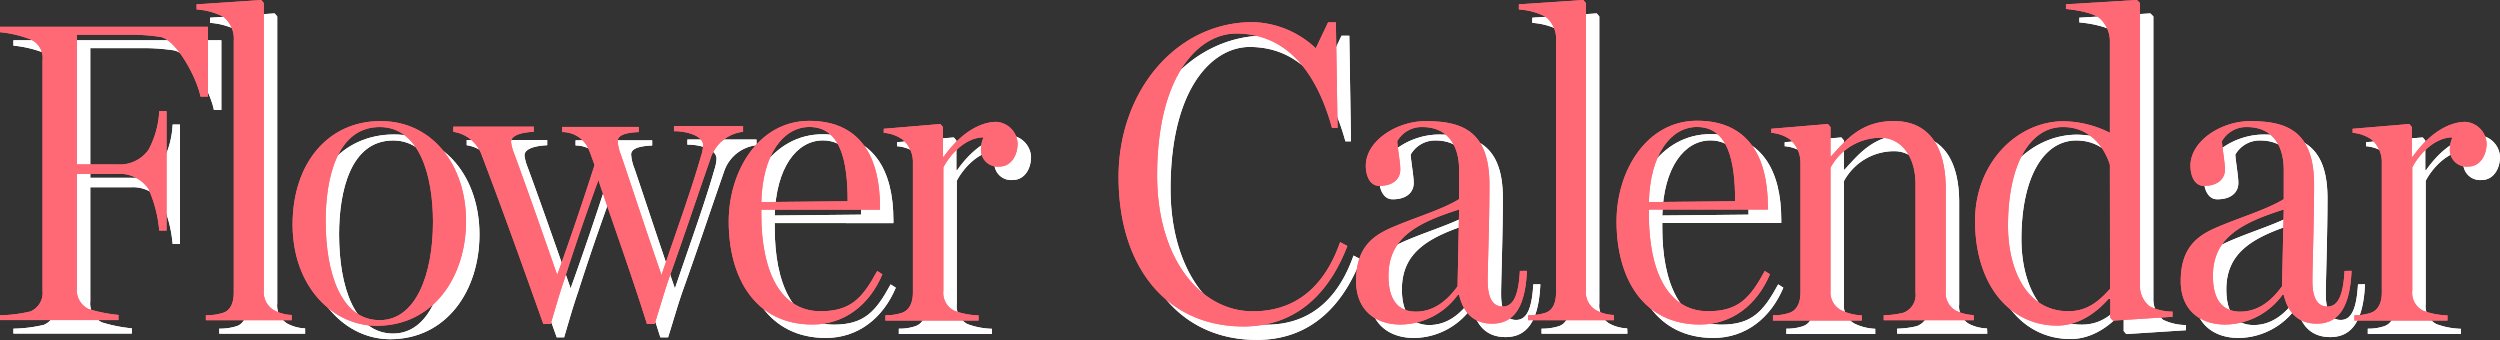 <svg xmlns="http://www.w3.org/2000/svg" viewBox="0 0 372.71 50.7"><rect x="0" y="0" width="372.71" height="50.7" fill="#333333" stroke="none"/><defs><style>.cls-1{fill:#fff;}.cls-2{fill:#ff6976;}</style></defs><g id="Layer_2" data-name="Layer 2"><g id="text"><path class="cls-1" d="M33,16.4H31.89c-.52-2.75-3.59-8.51-6-8.9a30.18,30.18,0,0,0-5.05-.32H13.46V26.51h6.08a5.21,5.21,0,0,0,4.6-2.18,13.49,13.49,0,0,0,1.6-5.76h1.09v17.8H25.74a19.49,19.49,0,0,0-1.6-6.21,5.21,5.21,0,0,0-4.6-2.24H13.46v17a3.14,3.14,0,0,0,1.72,3.14,22.07,22.07,0,0,0,4.48.89v.77H2V49a21,21,0,0,0,4.54-.57,3,3,0,0,0,1.8-3.08V11a3,3,0,0,0-1.8-3.13A17.22,17.22,0,0,0,2,6.8V6H33Z"/><path class="cls-1" d="M45.49,49.74H32.69V49a8.25,8.25,0,0,0,2.62-.38c1.09-.39,1.54-1.54,1.54-3V8.14A4.25,4.25,0,0,0,35.31,4.5a10.29,10.29,0,0,0-4-1.09V2.64L40.94,2l.39.45V45.26a3.12,3.12,0,0,0,1.53,3,6.09,6.09,0,0,0,2.63.7Z"/><path class="cls-1" d="M58.16,50.57c-6.52,0-12.54-5.82-12.54-15.1,0-9.09,5.25-15.42,13.12-15.42,7.68,0,12.74,6.52,12.74,14.91S66.55,50.57,58.16,50.57Zm.45-29.63c-6.4,0-8.06,7.68-8.06,14,0,7.81,2.3,14.79,8.06,14.79,5.38,0,7.94-6.79,7.94-14.66C66.55,28.11,64.5,20.94,58.61,20.94Z"/><path class="cls-1" d="M112.78,21.65a5.77,5.77,0,0,0-4.86,4c-2.63,7.56-3.52,10.37-6.21,17.92-.77,2.24-1.22,3.91-2.11,6.72H98.45c-2.37-7.55-5-14.78-7.24-21.44-1.66,4.55-3.39,9.54-5,14.59-.77,2.24-1.22,3.84-2.11,6.85H83C78.86,38.67,76.81,33,73.74,24.91a5.32,5.32,0,0,0-4.16-3.26v-.77h12v.77c-1.4.06-3.39.38-3.39,1.53a6.61,6.61,0,0,0,.32,1.35C79.76,27.85,82.64,36,85.07,43c2-5.57,3.78-10.82,5.57-16.39,0,0-.58-1.66-.83-2.24a4.25,4.25,0,0,0-4-2.68v-.77H97.23v.77c-1.28.06-3.14.25-3.14,1.34A6.44,6.44,0,0,0,94.54,25c1.15,3.33,3.84,11.58,6.08,18,2.5-7.35,4.42-12.6,5.89-17.72a6.47,6.47,0,0,0,.32-1.6c0-1.73-3.33-2.18-4.35-2.11v-.77h10.3Z"/><path class="cls-1" d="M133.55,42.89c-1.92,4.55-5.63,7.49-10.43,7.49-8.45,0-12.48-6.85-12.48-15.36,0-7.61,4.54-15,12-15,7.61,0,10.55,5.37,10.55,12.8v.44H115.5V34c0,8.19,2.69,14.4,8.83,14.4,4.55,0,6.27-2,8.45-6ZM128.37,32c0-5.88-1-11.07-5.7-11.07-3.9,0-7,4.1-7.17,11.2Z"/><path class="cls-1" d="M151,26.83a2.5,2.5,0,0,1-2.75-2.69,4.2,4.2,0,0,1,.39-1.66c-2.89,0-5.19,2.88-6,4.48V45.32a3,3,0,0,0,1.6,3,11.37,11.37,0,0,0,3.65.7v.77H134V49a7.22,7.22,0,0,0,2.5-.38c1.09-.39,1.6-1.54,1.6-3V26.25a4.39,4.39,0,0,0-1.54-3.45,5.64,5.64,0,0,0-2.81-1V21.2l8.45-.71.38.45v4.42h.13c2.56-3.65,5.57-5.19,7.81-5.19a3.39,3.39,0,0,1,3.19,3.2C153.71,25.23,152.69,26.83,151,26.83Z"/><path class="cls-1" d="M202.87,38.67c-2.18,5.69-6.6,12-15.49,12-11.46,0-18.62-8.9-18.62-22.27,0-12.86,8.63-23.1,20-23.1a14.2,14.2,0,0,1,9.4,3.9L200,5.33h1.16l.25,15.74h-.83C198.64,14,194.61,7,186.29,7c-5.5,0-11.78,6.08-11.78,21.18,0,12.23,6.34,20.23,14.28,20.23,7.29,0,11.07-4.8,13-10.31Z"/><path class="cls-1" d="M229.64,42.38c-.26,5.89-2.24,7.87-5.19,7.87-2.49,0-4.22-1.34-4.92-4.29h-.2a10.66,10.66,0,0,1-8.51,4.42c-4,0-6.65-2.37-6.65-6.46,0-5.25,2.75-6.92,5.63-8.13,3.32-1.41,7.23-2.56,9.73-4.1V27.34c0-3.39-1.48-6.4-5.51-6.4a4.17,4.17,0,0,0-3.71,2.11c.06,1.16.45,3.14.45,4.23,0,1.34-1,2.43-3.14,2.43-1.41,0-2-1.54-2-3,0-3.71,4.61-6.65,8.89-6.65,5.32,0,9.54,1.34,9.54,9.47,0,5.56-.26,12.22-.26,14.33s.51,3.84,2.24,3.84,2.37-2,2.56-5.31Zm-10.11-9.15C213.06,35.28,209,37.52,209,43.15c0,3.52,1.4,5.31,4.09,5.31s4.67-1.66,6.21-3.78Z"/><path class="cls-1" d="M242.62,49.74h-12.8V49a8.25,8.25,0,0,0,2.62-.38c1.09-.39,1.54-1.54,1.54-3V8.14a4.25,4.25,0,0,0-1.54-3.64,10.29,10.29,0,0,0-4-1.09V2.64l9.6-.64.39.45V45.26a3.12,3.12,0,0,0,1.53,3,6.09,6.09,0,0,0,2.63.7Z"/><path class="cls-1" d="M265.87,42.89c-1.92,4.55-5.64,7.49-10.43,7.49C247,50.38,243,43.53,243,35c0-7.61,4.54-15,12-15,7.62,0,10.56,5.37,10.56,12.8v.44H247.82V34c0,8.19,2.69,14.4,8.83,14.4,4.55,0,6.27-2,8.45-6ZM260.68,32c0-5.88-1-11.07-5.69-11.07-3.91,0-7,4.1-7.17,11.2Z"/><path class="cls-1" d="M296.27,49.74H282.83V49a13.3,13.3,0,0,0,2.95-.38,2.83,2.83,0,0,0,1.79-3V29.45c0-4.48-2.43-6.91-5.12-6.91A8.48,8.48,0,0,0,274.9,27V45.32a3,3,0,0,0,1.73,3,7.77,7.77,0,0,0,2.94.7v.77H266.32V49a7.22,7.22,0,0,0,2.5-.38c1.09-.39,1.6-1.54,1.6-3V26.25a4.59,4.59,0,0,0-1.54-3.45,5.64,5.64,0,0,0-2.81-1V21.2l8.44-.71.39.45v4.35H275c2.17-2.36,4.41-5.24,9.34-5.24,5.37,0,7.74,4,7.74,10.11V45.39a3,3,0,0,0,1.54,2.94,6.44,6.44,0,0,0,2.62.64Z"/><path class="cls-1" d="M325.89,49.23,317,49.8l-.39-.44V46.6l-.25-.06c-1.28,1.47-4,4-7.68,4-7,0-12.23-6-12.23-15.62,0-8.7,6.34-14.84,13.19-14.84a15.69,15.69,0,0,1,6.91,1.72V8.4A4.67,4.67,0,0,0,315,4.69c-1-.77-3.45-1.22-5-1.35v-.7L320.58,2l.45.45V44.56a3.87,3.87,0,0,0,1.47,3.13,8,8,0,0,0,3.39.77Zm-9.34-22.66c-.71-2.3-2.75-5.63-7-5.63-4.93,0-8.19,5.57-8.19,14.72,0,6.4,2.69,12.74,9,12.74,2.82,0,4.54-1.48,6.21-3.33Z"/><path class="cls-1" d="M352.58,42.38c-.26,5.89-2.24,7.87-5.18,7.87-2.5,0-4.23-1.34-4.93-4.29h-.19a10.69,10.69,0,0,1-8.52,4.42c-4,0-6.65-2.37-6.65-6.46,0-5.25,2.75-6.92,5.63-8.13,3.33-1.41,7.23-2.56,9.73-4.1V27.34c0-3.39-1.47-6.4-5.51-6.4a4.17,4.17,0,0,0-3.71,2.11c.07,1.16.45,3.14.45,4.23,0,1.34-1,2.43-3.14,2.43-1.4,0-2-1.54-2-3,0-3.71,4.61-6.65,8.9-6.65,5.31,0,9.53,1.34,9.53,9.47,0,5.56-.25,12.22-.25,14.33s.51,3.84,2.24,3.84,2.36-2,2.56-5.31Zm-10.11-9.15c-6.47,2.05-10.56,4.29-10.56,9.92,0,3.52,1.41,5.31,4.09,5.31s4.68-1.66,6.21-3.78Z"/><path class="cls-1" d="M370,26.83a2.5,2.5,0,0,1-2.76-2.69,4.2,4.2,0,0,1,.39-1.66c-2.88,0-5.19,2.88-6,4.48V45.32a3,3,0,0,0,1.6,3,11.37,11.37,0,0,0,3.65.7v.77H353V49a7.2,7.2,0,0,0,2.49-.38c1.09-.39,1.6-1.54,1.6-3V26.25a4.41,4.41,0,0,0-1.53-3.45,5.72,5.72,0,0,0-2.82-1V21.2l8.45-.71.38.45v4.42h.13c2.56-3.65,5.57-5.19,7.81-5.19a3.39,3.39,0,0,1,3.2,3.2C372.71,25.23,371.68,26.83,370,26.83Z"/><path class="cls-1" d="M33,16.4H31.89c-.52-2.75-3.59-8.51-6-8.9a30.18,30.18,0,0,0-5.05-.32H13.46V26.51h6.08a5.21,5.21,0,0,0,4.6-2.18,13.49,13.49,0,0,0,1.6-5.76h1.09v17.8H25.74a19.49,19.49,0,0,0-1.6-6.21,5.21,5.21,0,0,0-4.6-2.24H13.46v17a3.14,3.14,0,0,0,1.72,3.14,22.07,22.07,0,0,0,4.48.89v.77H2V49a21,21,0,0,0,4.54-.57,3,3,0,0,0,1.8-3.08V11a3,3,0,0,0-1.8-3.13A17.22,17.22,0,0,0,2,6.8V6H33Z"/><path class="cls-1" d="M45.49,49.74H32.69V49a8.25,8.25,0,0,0,2.62-.38c1.09-.39,1.54-1.54,1.54-3V8.14A4.25,4.25,0,0,0,35.31,4.5a10.29,10.29,0,0,0-4-1.09V2.64L40.94,2l.39.45V45.26a3.12,3.12,0,0,0,1.53,3,6.09,6.09,0,0,0,2.63.7Z"/><path class="cls-1" d="M58.16,50.57c-6.52,0-12.54-5.82-12.54-15.1,0-9.09,5.25-15.42,13.12-15.42,7.68,0,12.74,6.52,12.74,14.91S66.55,50.57,58.16,50.57Zm.45-29.63c-6.4,0-8.06,7.68-8.06,14,0,7.81,2.3,14.79,8.06,14.79,5.38,0,7.94-6.79,7.94-14.66C66.55,28.11,64.5,20.94,58.61,20.94Z"/><path class="cls-1" d="M112.78,21.65a5.77,5.77,0,0,0-4.86,4c-2.63,7.56-3.52,10.37-6.21,17.92-.77,2.24-1.22,3.91-2.11,6.72H98.45c-2.37-7.55-5-14.78-7.24-21.44-1.66,4.55-3.39,9.54-5,14.59-.77,2.24-1.22,3.84-2.11,6.85H83C78.86,38.67,76.81,33,73.74,24.91a5.32,5.32,0,0,0-4.16-3.26v-.77h12v.77c-1.4.06-3.39.38-3.39,1.53a6.61,6.61,0,0,0,.32,1.35C79.76,27.85,82.64,36,85.07,43c2-5.57,3.78-10.82,5.57-16.39,0,0-.58-1.66-.83-2.24a4.25,4.25,0,0,0-4-2.68v-.77H97.23v.77c-1.28.06-3.14.25-3.14,1.34A6.44,6.44,0,0,0,94.54,25c1.15,3.33,3.84,11.58,6.08,18,2.5-7.35,4.42-12.6,5.89-17.72a6.47,6.47,0,0,0,.32-1.6c0-1.73-3.33-2.18-4.35-2.11v-.77h10.3Z"/><path class="cls-1" d="M133.55,42.89c-1.92,4.55-5.63,7.49-10.43,7.49-8.45,0-12.48-6.85-12.48-15.36,0-7.61,4.54-15,12-15,7.61,0,10.55,5.37,10.55,12.8v.44H115.5V34c0,8.19,2.69,14.4,8.83,14.4,4.55,0,6.27-2,8.45-6ZM128.37,32c0-5.88-1-11.07-5.7-11.07-3.9,0-7,4.1-7.17,11.2Z"/><path class="cls-1" d="M151,26.83a2.5,2.5,0,0,1-2.75-2.69,4.2,4.2,0,0,1,.39-1.66c-2.89,0-5.19,2.88-6,4.48V45.32a3,3,0,0,0,1.6,3,11.37,11.37,0,0,0,3.65.7v.77H134V49a7.22,7.22,0,0,0,2.5-.38c1.09-.39,1.6-1.54,1.6-3V26.25a4.39,4.39,0,0,0-1.54-3.45,5.64,5.64,0,0,0-2.81-1V21.2l8.45-.71.38.45v4.42h.13c2.56-3.65,5.57-5.19,7.81-5.19a3.39,3.39,0,0,1,3.19,3.2C153.71,25.23,152.69,26.83,151,26.83Z"/><path class="cls-1" d="M202.87,38.67c-2.18,5.69-6.6,12-15.49,12-11.46,0-18.62-8.9-18.62-22.27,0-12.86,8.63-23.1,20-23.1a14.2,14.2,0,0,1,9.4,3.9L200,5.33h1.16l.25,15.74h-.83C198.64,14,194.61,7,186.29,7c-5.5,0-11.78,6.08-11.78,21.18,0,12.23,6.34,20.23,14.28,20.23,7.29,0,11.07-4.8,13-10.31Z"/><path class="cls-1" d="M229.64,42.38c-.26,5.89-2.24,7.87-5.19,7.87-2.49,0-4.22-1.34-4.92-4.29h-.2a10.66,10.66,0,0,1-8.51,4.42c-4,0-6.65-2.37-6.65-6.46,0-5.25,2.75-6.92,5.63-8.13,3.32-1.41,7.23-2.56,9.73-4.1V27.34c0-3.39-1.48-6.4-5.51-6.4a4.17,4.17,0,0,0-3.71,2.11c.06,1.16.45,3.14.45,4.23,0,1.34-1,2.43-3.14,2.43-1.41,0-2-1.54-2-3,0-3.71,4.61-6.65,8.89-6.65,5.32,0,9.54,1.34,9.54,9.47,0,5.56-.26,12.22-.26,14.33s.51,3.84,2.24,3.84,2.37-2,2.56-5.31Zm-10.11-9.15C213.06,35.28,209,37.52,209,43.15c0,3.52,1.4,5.31,4.09,5.31s4.67-1.66,6.21-3.78Z"/><path class="cls-1" d="M242.62,49.74h-12.8V49a8.25,8.25,0,0,0,2.62-.38c1.09-.39,1.54-1.54,1.54-3V8.14a4.25,4.25,0,0,0-1.54-3.64,10.29,10.29,0,0,0-4-1.09V2.64l9.6-.64.39.45V45.26a3.12,3.12,0,0,0,1.53,3,6.09,6.09,0,0,0,2.63.7Z"/><path class="cls-1" d="M265.87,42.89c-1.92,4.55-5.64,7.49-10.43,7.49C247,50.38,243,43.53,243,35c0-7.61,4.54-15,12-15,7.62,0,10.56,5.37,10.56,12.8v.44H247.82V34c0,8.19,2.69,14.4,8.83,14.4,4.55,0,6.27-2,8.45-6ZM260.68,32c0-5.88-1-11.07-5.69-11.07-3.91,0-7,4.1-7.17,11.2Z"/><path class="cls-1" d="M296.27,49.74H282.83V49a13.3,13.3,0,0,0,2.95-.38,2.83,2.83,0,0,0,1.79-3V29.45c0-4.48-2.43-6.91-5.12-6.91A8.48,8.48,0,0,0,274.9,27V45.32a3,3,0,0,0,1.73,3,7.77,7.77,0,0,0,2.94.7v.77H266.32V49a7.22,7.22,0,0,0,2.5-.38c1.09-.39,1.6-1.54,1.6-3V26.25a4.59,4.59,0,0,0-1.54-3.45,5.64,5.64,0,0,0-2.81-1V21.2l8.44-.71.39.45v4.35H275c2.17-2.36,4.41-5.24,9.34-5.24,5.37,0,7.74,4,7.74,10.11V45.39a3,3,0,0,0,1.54,2.94,6.44,6.44,0,0,0,2.62.64Z"/><path class="cls-1" d="M325.89,49.23,317,49.8l-.39-.44V46.6l-.25-.06c-1.28,1.47-4,4-7.68,4-7,0-12.23-6-12.23-15.62,0-8.7,6.34-14.84,13.19-14.84a15.69,15.69,0,0,1,6.91,1.72V8.4A4.67,4.67,0,0,0,315,4.69c-1-.77-3.45-1.22-5-1.35v-.7L320.58,2l.45.45V44.56a3.87,3.87,0,0,0,1.47,3.13,8,8,0,0,0,3.39.77Zm-9.34-22.66c-.71-2.3-2.75-5.63-7-5.63-4.93,0-8.19,5.57-8.19,14.72,0,6.4,2.69,12.74,9,12.74,2.82,0,4.54-1.48,6.21-3.33Z"/><path class="cls-1" d="M352.58,42.38c-.26,5.89-2.24,7.87-5.18,7.87-2.5,0-4.23-1.34-4.93-4.29h-.19a10.69,10.69,0,0,1-8.52,4.42c-4,0-6.65-2.37-6.65-6.46,0-5.25,2.75-6.92,5.63-8.13,3.33-1.41,7.23-2.56,9.73-4.1V27.34c0-3.39-1.47-6.4-5.51-6.4a4.17,4.17,0,0,0-3.71,2.11c.07,1.16.45,3.14.45,4.23,0,1.34-1,2.43-3.14,2.43-1.4,0-2-1.54-2-3,0-3.71,4.61-6.65,8.9-6.65,5.31,0,9.53,1.34,9.53,9.47,0,5.56-.25,12.22-.25,14.33s.51,3.84,2.24,3.84,2.36-2,2.56-5.31Zm-10.11-9.15c-6.47,2.05-10.56,4.29-10.56,9.92,0,3.52,1.41,5.31,4.09,5.31s4.68-1.66,6.21-3.78Z"/><path class="cls-1" d="M370,26.83a2.5,2.5,0,0,1-2.76-2.69,4.2,4.2,0,0,1,.39-1.66c-2.88,0-5.19,2.88-6,4.48V45.32a3,3,0,0,0,1.6,3,11.37,11.37,0,0,0,3.65.7v.77H353V49a7.2,7.2,0,0,0,2.49-.38c1.09-.39,1.6-1.54,1.6-3V26.25a4.41,4.41,0,0,0-1.53-3.45,5.72,5.72,0,0,0-2.82-1V21.2l8.45-.71.38.45v4.42h.13c2.56-3.65,5.57-5.19,7.81-5.19a3.39,3.39,0,0,1,3.2,3.2C372.71,25.23,371.68,26.83,370,26.83Z"/><path class="cls-2" d="M31,14.4H29.89c-.52-2.75-3.59-8.51-6-8.9a30.18,30.18,0,0,0-5.05-.32H11.46V24.51h6.08a5.21,5.21,0,0,0,4.6-2.18,13.49,13.49,0,0,0,1.6-5.76h1.09v17.8H23.74a19.49,19.49,0,0,0-1.6-6.21,5.21,5.21,0,0,0-4.6-2.24H11.46v17a3.14,3.14,0,0,0,1.72,3.14,22.07,22.07,0,0,0,4.48.89v.77H0V47a21,21,0,0,0,4.54-.57,3,3,0,0,0,1.8-3.08V9a3,3,0,0,0-1.8-3.13A17.22,17.22,0,0,0,0,4.8V4H31Z"/><path class="cls-2" d="M43.49,47.74H30.69V47a8.25,8.25,0,0,0,2.62-.38c1.09-.39,1.54-1.54,1.54-3V6.14A4.25,4.25,0,0,0,33.31,2.5a10.29,10.29,0,0,0-4-1.09V.64L38.94,0l.39.45V43.26a3.12,3.12,0,0,0,1.53,3,6.09,6.09,0,0,0,2.63.7Z"/><path class="cls-2" d="M56.16,48.57c-6.52,0-12.54-5.82-12.54-15.1,0-9.09,5.25-15.42,13.12-15.42,7.68,0,12.74,6.52,12.74,14.91S64.55,48.57,56.16,48.57Zm.45-29.63c-6.4,0-8.06,7.68-8.06,14,0,7.81,2.3,14.79,8.06,14.79,5.38,0,7.94-6.79,7.94-14.66C64.55,26.11,62.5,18.94,56.61,18.94Z"/><path class="cls-2" d="M110.78,19.65a5.77,5.77,0,0,0-4.86,4c-2.63,7.56-3.52,10.37-6.21,17.92-.77,2.24-1.22,3.91-2.11,6.72H96.45c-2.37-7.55-5-14.78-7.24-21.44-1.66,4.55-3.39,9.54-5,14.59-.77,2.24-1.22,3.84-2.11,6.85H81C76.86,36.67,74.81,31,71.74,22.91a5.32,5.32,0,0,0-4.16-3.26v-.77h12v.77c-1.4.06-3.39.38-3.39,1.53a6.61,6.61,0,0,0,.32,1.35C77.76,25.85,80.64,34,83.07,41c2-5.57,3.78-10.82,5.57-16.39,0,0-.58-1.66-.83-2.24a4.25,4.25,0,0,0-4-2.68v-.77H95.23v.77c-1.28.06-3.14.25-3.14,1.34A6.44,6.44,0,0,0,92.54,23c1.15,3.33,3.84,11.58,6.08,18,2.5-7.35,4.42-12.6,5.89-17.72a6.47,6.47,0,0,0,.32-1.6c0-1.73-3.33-2.18-4.35-2.11v-.77h10.3Z"/><path class="cls-2" d="M131.55,40.89c-1.92,4.55-5.63,7.49-10.43,7.49-8.45,0-12.48-6.85-12.48-15.36,0-7.61,4.54-15,12-15,7.61,0,10.55,5.37,10.55,12.8v.44H113.5V32c0,8.19,2.69,14.4,8.83,14.4,4.55,0,6.27-2,8.45-6ZM126.37,30c0-5.88-1-11.07-5.7-11.07-3.9,0-7,4.1-7.17,11.2Z"/><path class="cls-2" d="M149,24.83a2.5,2.5,0,0,1-2.75-2.69,4.2,4.2,0,0,1,.39-1.66c-2.89,0-5.19,2.88-6,4.48V43.32a3,3,0,0,0,1.6,3,11.37,11.37,0,0,0,3.65.7v.77H132V47a7.22,7.22,0,0,0,2.5-.38c1.09-.39,1.6-1.54,1.6-3V24.25a4.39,4.39,0,0,0-1.54-3.45,5.64,5.64,0,0,0-2.81-1V19.2l8.45-.71.38.45v4.42h.13c2.56-3.65,5.57-5.19,7.81-5.19a3.39,3.39,0,0,1,3.19,3.2C151.71,23.23,150.69,24.83,149,24.83Z"/><path class="cls-2" d="M200.87,36.67c-2.18,5.69-6.6,12-15.49,12-11.46,0-18.62-8.9-18.62-22.27,0-12.86,8.63-23.1,20-23.1a14.2,14.2,0,0,1,9.4,3.9L198,3.33h1.16l.25,15.74h-.83C196.64,12,192.61,5,184.29,5c-5.5,0-11.78,6.08-11.78,21.18,0,12.23,6.34,20.23,14.28,20.23,7.29,0,11.07-4.8,13-10.31Z"/><path class="cls-2" d="M227.64,40.38c-.26,5.89-2.24,7.87-5.19,7.87-2.49,0-4.22-1.34-4.92-4.29h-.2a10.66,10.66,0,0,1-8.51,4.42c-4,0-6.65-2.37-6.65-6.46,0-5.25,2.75-6.92,5.63-8.13,3.32-1.41,7.23-2.56,9.73-4.1V25.34c0-3.39-1.48-6.4-5.51-6.4a4.17,4.17,0,0,0-3.71,2.11c.06,1.16.45,3.14.45,4.23,0,1.34-1,2.43-3.14,2.43-1.41,0-2-1.54-2-3,0-3.71,4.61-6.65,8.89-6.65,5.32,0,9.54,1.34,9.54,9.47,0,5.56-.26,12.22-.26,14.33s.51,3.84,2.24,3.84,2.37-2,2.56-5.31Zm-10.11-9.15C211.06,33.28,207,35.52,207,41.15c0,3.52,1.4,5.31,4.09,5.31s4.67-1.66,6.21-3.78Z"/><path class="cls-2" d="M240.62,47.74h-12.8V47a8.25,8.25,0,0,0,2.62-.38c1.09-.39,1.54-1.54,1.54-3V6.14a4.25,4.25,0,0,0-1.54-3.64,10.29,10.29,0,0,0-4-1.09V.64l9.6-.64.39.45V43.26a3.12,3.12,0,0,0,1.53,3,6.09,6.09,0,0,0,2.63.7Z"/><path class="cls-2" d="M263.87,40.89c-1.92,4.55-5.64,7.49-10.43,7.49C245,48.38,241,41.53,241,33c0-7.61,4.54-15,12-15,7.62,0,10.56,5.37,10.56,12.8v.44H245.82V32c0,8.19,2.69,14.4,8.83,14.4,4.55,0,6.27-2,8.45-6ZM258.68,30c0-5.88-1-11.07-5.69-11.07-3.91,0-7,4.1-7.17,11.2Z"/><path class="cls-2" d="M294.27,47.74H280.83V47a13.3,13.3,0,0,0,2.95-.38,2.83,2.83,0,0,0,1.79-3V27.45c0-4.48-2.43-6.91-5.12-6.91A8.48,8.48,0,0,0,272.9,25V43.32a3,3,0,0,0,1.73,3,7.77,7.77,0,0,0,2.94.7v.77H264.32V47a7.22,7.22,0,0,0,2.5-.38c1.09-.39,1.6-1.54,1.6-3V24.25a4.59,4.59,0,0,0-1.54-3.45,5.64,5.64,0,0,0-2.81-1V19.2l8.44-.71.39.45v4.35H273c2.17-2.36,4.41-5.24,9.34-5.24,5.37,0,7.74,4,7.74,10.11V43.39a3,3,0,0,0,1.54,2.94,6.44,6.44,0,0,0,2.62.64Z"/><path class="cls-2" d="M323.89,47.23,315,47.8l-.39-.44V44.6l-.25-.06c-1.28,1.47-4,4-7.68,4-7,0-12.23-6-12.23-15.62,0-8.7,6.34-14.84,13.19-14.84a15.69,15.69,0,0,1,6.91,1.72V6.4A4.67,4.67,0,0,0,313,2.69c-1-.77-3.45-1.22-5-1.35V.64L318.58,0l.45.45V42.56a3.87,3.87,0,0,0,1.47,3.13,8,8,0,0,0,3.39.77Zm-9.34-22.66c-.71-2.3-2.75-5.63-7-5.63-4.93,0-8.19,5.57-8.19,14.72,0,6.4,2.69,12.74,9,12.74,2.82,0,4.54-1.48,6.21-3.33Z"/><path class="cls-2" d="M350.58,40.38c-.26,5.89-2.24,7.87-5.18,7.87-2.5,0-4.23-1.34-4.93-4.29h-.19a10.69,10.69,0,0,1-8.52,4.42c-4,0-6.65-2.37-6.65-6.46,0-5.25,2.75-6.92,5.63-8.13,3.33-1.41,7.23-2.56,9.73-4.1V25.34c0-3.39-1.47-6.4-5.51-6.4a4.17,4.17,0,0,0-3.71,2.11c.07,1.16.45,3.14.45,4.23,0,1.34-1,2.43-3.14,2.43-1.4,0-2-1.54-2-3,0-3.71,4.61-6.65,8.9-6.65,5.31,0,9.53,1.34,9.53,9.47,0,5.56-.25,12.22-.25,14.33s.51,3.84,2.24,3.84,2.36-2,2.56-5.31Zm-10.11-9.15c-6.47,2.05-10.56,4.29-10.56,9.92,0,3.52,1.41,5.31,4.09,5.31s4.68-1.66,6.21-3.78Z"/><path class="cls-2" d="M368,24.83a2.5,2.5,0,0,1-2.76-2.69,4.2,4.2,0,0,1,.39-1.66c-2.88,0-5.19,2.88-6,4.48V43.32a3,3,0,0,0,1.6,3,11.37,11.37,0,0,0,3.65.7v.77H351V47a7.2,7.2,0,0,0,2.49-.38c1.09-.39,1.6-1.54,1.6-3V24.25a4.41,4.41,0,0,0-1.53-3.45,5.72,5.72,0,0,0-2.82-1V19.2l8.45-.71.38.45v4.42h.13c2.56-3.65,5.57-5.19,7.81-5.19a3.39,3.39,0,0,1,3.2,3.2C370.71,23.23,369.68,24.83,368,24.83Z"/><path class="cls-2" d="M31,14.4H29.89c-.52-2.75-3.59-8.51-6-8.9a30.18,30.18,0,0,0-5.05-.32H11.46V24.51h6.08a5.21,5.21,0,0,0,4.6-2.18,13.49,13.49,0,0,0,1.6-5.76h1.09v17.8H23.74a19.49,19.49,0,0,0-1.6-6.21,5.21,5.21,0,0,0-4.6-2.24H11.46v17a3.14,3.14,0,0,0,1.72,3.14,22.07,22.07,0,0,0,4.48.89v.77H0V47a21,21,0,0,0,4.54-.57,3,3,0,0,0,1.8-3.08V9a3,3,0,0,0-1.8-3.13A17.22,17.22,0,0,0,0,4.8V4H31Z"/><path class="cls-2" d="M43.49,47.74H30.69V47a8.25,8.25,0,0,0,2.62-.38c1.09-.39,1.54-1.54,1.54-3V6.14A4.25,4.25,0,0,0,33.31,2.5a10.29,10.29,0,0,0-4-1.09V.64L38.94,0l.39.45V43.26a3.12,3.12,0,0,0,1.53,3,6.09,6.09,0,0,0,2.63.7Z"/><path class="cls-2" d="M56.16,48.57c-6.52,0-12.54-5.82-12.54-15.1,0-9.09,5.25-15.42,13.12-15.42,7.68,0,12.74,6.52,12.74,14.91S64.55,48.57,56.16,48.57Zm.45-29.63c-6.4,0-8.06,7.68-8.06,14,0,7.81,2.3,14.79,8.06,14.79,5.38,0,7.94-6.79,7.94-14.66C64.55,26.11,62.5,18.94,56.61,18.94Z"/><path class="cls-2" d="M110.78,19.65a5.77,5.77,0,0,0-4.86,4c-2.63,7.56-3.52,10.37-6.21,17.92-.77,2.24-1.22,3.91-2.11,6.72H96.45c-2.37-7.55-5-14.78-7.24-21.44-1.66,4.55-3.39,9.54-5,14.59-.77,2.24-1.22,3.84-2.11,6.85H81C76.86,36.67,74.81,31,71.74,22.91a5.32,5.32,0,0,0-4.16-3.26v-.77h12v.77c-1.4.06-3.39.38-3.39,1.53a6.61,6.61,0,0,0,.32,1.35C77.76,25.85,80.64,34,83.07,41c2-5.57,3.78-10.82,5.57-16.39,0,0-.58-1.66-.83-2.24a4.25,4.25,0,0,0-4-2.68v-.77H95.23v.77c-1.28.06-3.14.25-3.14,1.34A6.44,6.44,0,0,0,92.54,23c1.15,3.33,3.84,11.58,6.08,18,2.5-7.35,4.42-12.6,5.89-17.72a6.47,6.47,0,0,0,.32-1.6c0-1.73-3.33-2.18-4.35-2.11v-.77h10.3Z"/><path class="cls-2" d="M131.55,40.89c-1.92,4.55-5.63,7.49-10.43,7.49-8.45,0-12.48-6.85-12.48-15.36,0-7.61,4.54-15,12-15,7.61,0,10.55,5.37,10.55,12.8v.44H113.5V32c0,8.19,2.69,14.4,8.83,14.4,4.55,0,6.27-2,8.45-6ZM126.37,30c0-5.88-1-11.07-5.7-11.07-3.9,0-7,4.1-7.17,11.2Z"/><path class="cls-2" d="M149,24.83a2.5,2.5,0,0,1-2.75-2.69,4.2,4.2,0,0,1,.39-1.66c-2.89,0-5.19,2.88-6,4.48V43.32a3,3,0,0,0,1.6,3,11.37,11.37,0,0,0,3.65.7v.77H132V47a7.22,7.22,0,0,0,2.5-.38c1.09-.39,1.6-1.54,1.6-3V24.25a4.39,4.39,0,0,0-1.54-3.45,5.64,5.64,0,0,0-2.81-1V19.2l8.45-.71.38.45v4.42h.13c2.56-3.65,5.57-5.19,7.81-5.19a3.39,3.39,0,0,1,3.19,3.2C151.71,23.23,150.69,24.83,149,24.83Z"/><path class="cls-2" d="M200.87,36.67c-2.18,5.69-6.6,12-15.49,12-11.46,0-18.62-8.9-18.62-22.27,0-12.86,8.63-23.1,20-23.1a14.2,14.2,0,0,1,9.4,3.9L198,3.33h1.16l.25,15.74h-.83C196.64,12,192.61,5,184.29,5c-5.5,0-11.78,6.08-11.78,21.18,0,12.23,6.34,20.23,14.28,20.23,7.29,0,11.07-4.8,13-10.31Z"/><path class="cls-2" d="M227.64,40.38c-.26,5.89-2.24,7.87-5.19,7.87-2.49,0-4.22-1.34-4.92-4.29h-.2a10.66,10.66,0,0,1-8.51,4.42c-4,0-6.65-2.37-6.65-6.46,0-5.25,2.75-6.92,5.63-8.13,3.32-1.41,7.23-2.56,9.73-4.1V25.34c0-3.39-1.48-6.4-5.51-6.4a4.17,4.17,0,0,0-3.71,2.11c.06,1.16.45,3.14.45,4.23,0,1.34-1,2.43-3.14,2.43-1.41,0-2-1.54-2-3,0-3.71,4.61-6.65,8.89-6.65,5.32,0,9.54,1.34,9.54,9.47,0,5.56-.26,12.22-.26,14.33s.51,3.84,2.24,3.84,2.37-2,2.56-5.31Zm-10.11-9.15C211.06,33.28,207,35.52,207,41.15c0,3.52,1.4,5.31,4.09,5.31s4.67-1.66,6.21-3.78Z"/><path class="cls-2" d="M240.62,47.74h-12.8V47a8.25,8.25,0,0,0,2.62-.38c1.09-.39,1.54-1.54,1.54-3V6.14a4.25,4.25,0,0,0-1.54-3.64,10.29,10.29,0,0,0-4-1.09V.64l9.6-.64.39.45V43.26a3.12,3.12,0,0,0,1.53,3,6.09,6.09,0,0,0,2.63.7Z"/><path class="cls-2" d="M263.87,40.89c-1.92,4.55-5.64,7.49-10.43,7.49C245,48.38,241,41.53,241,33c0-7.61,4.54-15,12-15,7.62,0,10.56,5.37,10.56,12.8v.44H245.82V32c0,8.19,2.69,14.4,8.83,14.4,4.55,0,6.27-2,8.45-6ZM258.68,30c0-5.88-1-11.07-5.69-11.07-3.91,0-7,4.1-7.17,11.2Z"/><path class="cls-2" d="M294.27,47.74H280.83V47a13.3,13.3,0,0,0,2.95-.38,2.83,2.83,0,0,0,1.79-3V27.45c0-4.48-2.43-6.91-5.12-6.91A8.48,8.48,0,0,0,272.9,25V43.32a3,3,0,0,0,1.73,3,7.77,7.77,0,0,0,2.94.7v.77H264.32V47a7.22,7.22,0,0,0,2.5-.38c1.09-.39,1.6-1.54,1.6-3V24.25a4.59,4.59,0,0,0-1.54-3.45,5.64,5.64,0,0,0-2.81-1V19.2l8.44-.71.39.45v4.35H273c2.17-2.36,4.41-5.24,9.34-5.24,5.37,0,7.74,4,7.74,10.11V43.39a3,3,0,0,0,1.54,2.94,6.44,6.44,0,0,0,2.62.64Z"/><path class="cls-2" d="M323.89,47.23,315,47.8l-.39-.44V44.6l-.25-.06c-1.28,1.47-4,4-7.68,4-7,0-12.23-6-12.23-15.62,0-8.7,6.34-14.84,13.19-14.84a15.69,15.69,0,0,1,6.91,1.72V6.4A4.67,4.67,0,0,0,313,2.69c-1-.77-3.45-1.22-5-1.35V.64L318.58,0l.45.45V42.56a3.87,3.87,0,0,0,1.47,3.13,8,8,0,0,0,3.39.77Zm-9.34-22.66c-.71-2.3-2.75-5.63-7-5.63-4.93,0-8.19,5.57-8.19,14.72,0,6.4,2.69,12.74,9,12.74,2.82,0,4.54-1.48,6.21-3.33Z"/><path class="cls-2" d="M350.58,40.38c-.26,5.89-2.24,7.87-5.18,7.87-2.5,0-4.23-1.34-4.93-4.29h-.19a10.69,10.69,0,0,1-8.52,4.42c-4,0-6.65-2.37-6.65-6.46,0-5.25,2.75-6.92,5.63-8.13,3.33-1.41,7.23-2.56,9.73-4.1V25.34c0-3.39-1.47-6.4-5.51-6.4a4.17,4.17,0,0,0-3.71,2.11c.07,1.16.45,3.14.45,4.23,0,1.34-1,2.43-3.14,2.43-1.4,0-2-1.54-2-3,0-3.71,4.61-6.65,8.9-6.65,5.31,0,9.53,1.34,9.53,9.47,0,5.56-.25,12.22-.25,14.33s.51,3.84,2.24,3.84,2.36-2,2.56-5.31Zm-10.11-9.15c-6.47,2.05-10.56,4.29-10.56,9.92,0,3.52,1.41,5.31,4.09,5.31s4.68-1.66,6.21-3.78Z"/><path class="cls-2" d="M368,24.83a2.5,2.5,0,0,1-2.76-2.69,4.2,4.2,0,0,1,.39-1.66c-2.88,0-5.19,2.88-6,4.48V43.32a3,3,0,0,0,1.6,3,11.37,11.37,0,0,0,3.65.7v.77H351V47a7.2,7.2,0,0,0,2.49-.38c1.09-.39,1.6-1.54,1.6-3V24.25a4.41,4.41,0,0,0-1.53-3.45,5.72,5.72,0,0,0-2.82-1V19.2l8.45-.71.38.45v4.42h.13c2.56-3.65,5.57-5.19,7.81-5.19a3.39,3.39,0,0,1,3.2,3.2C370.71,23.23,369.68,24.83,368,24.83Z"/></g></g></svg>